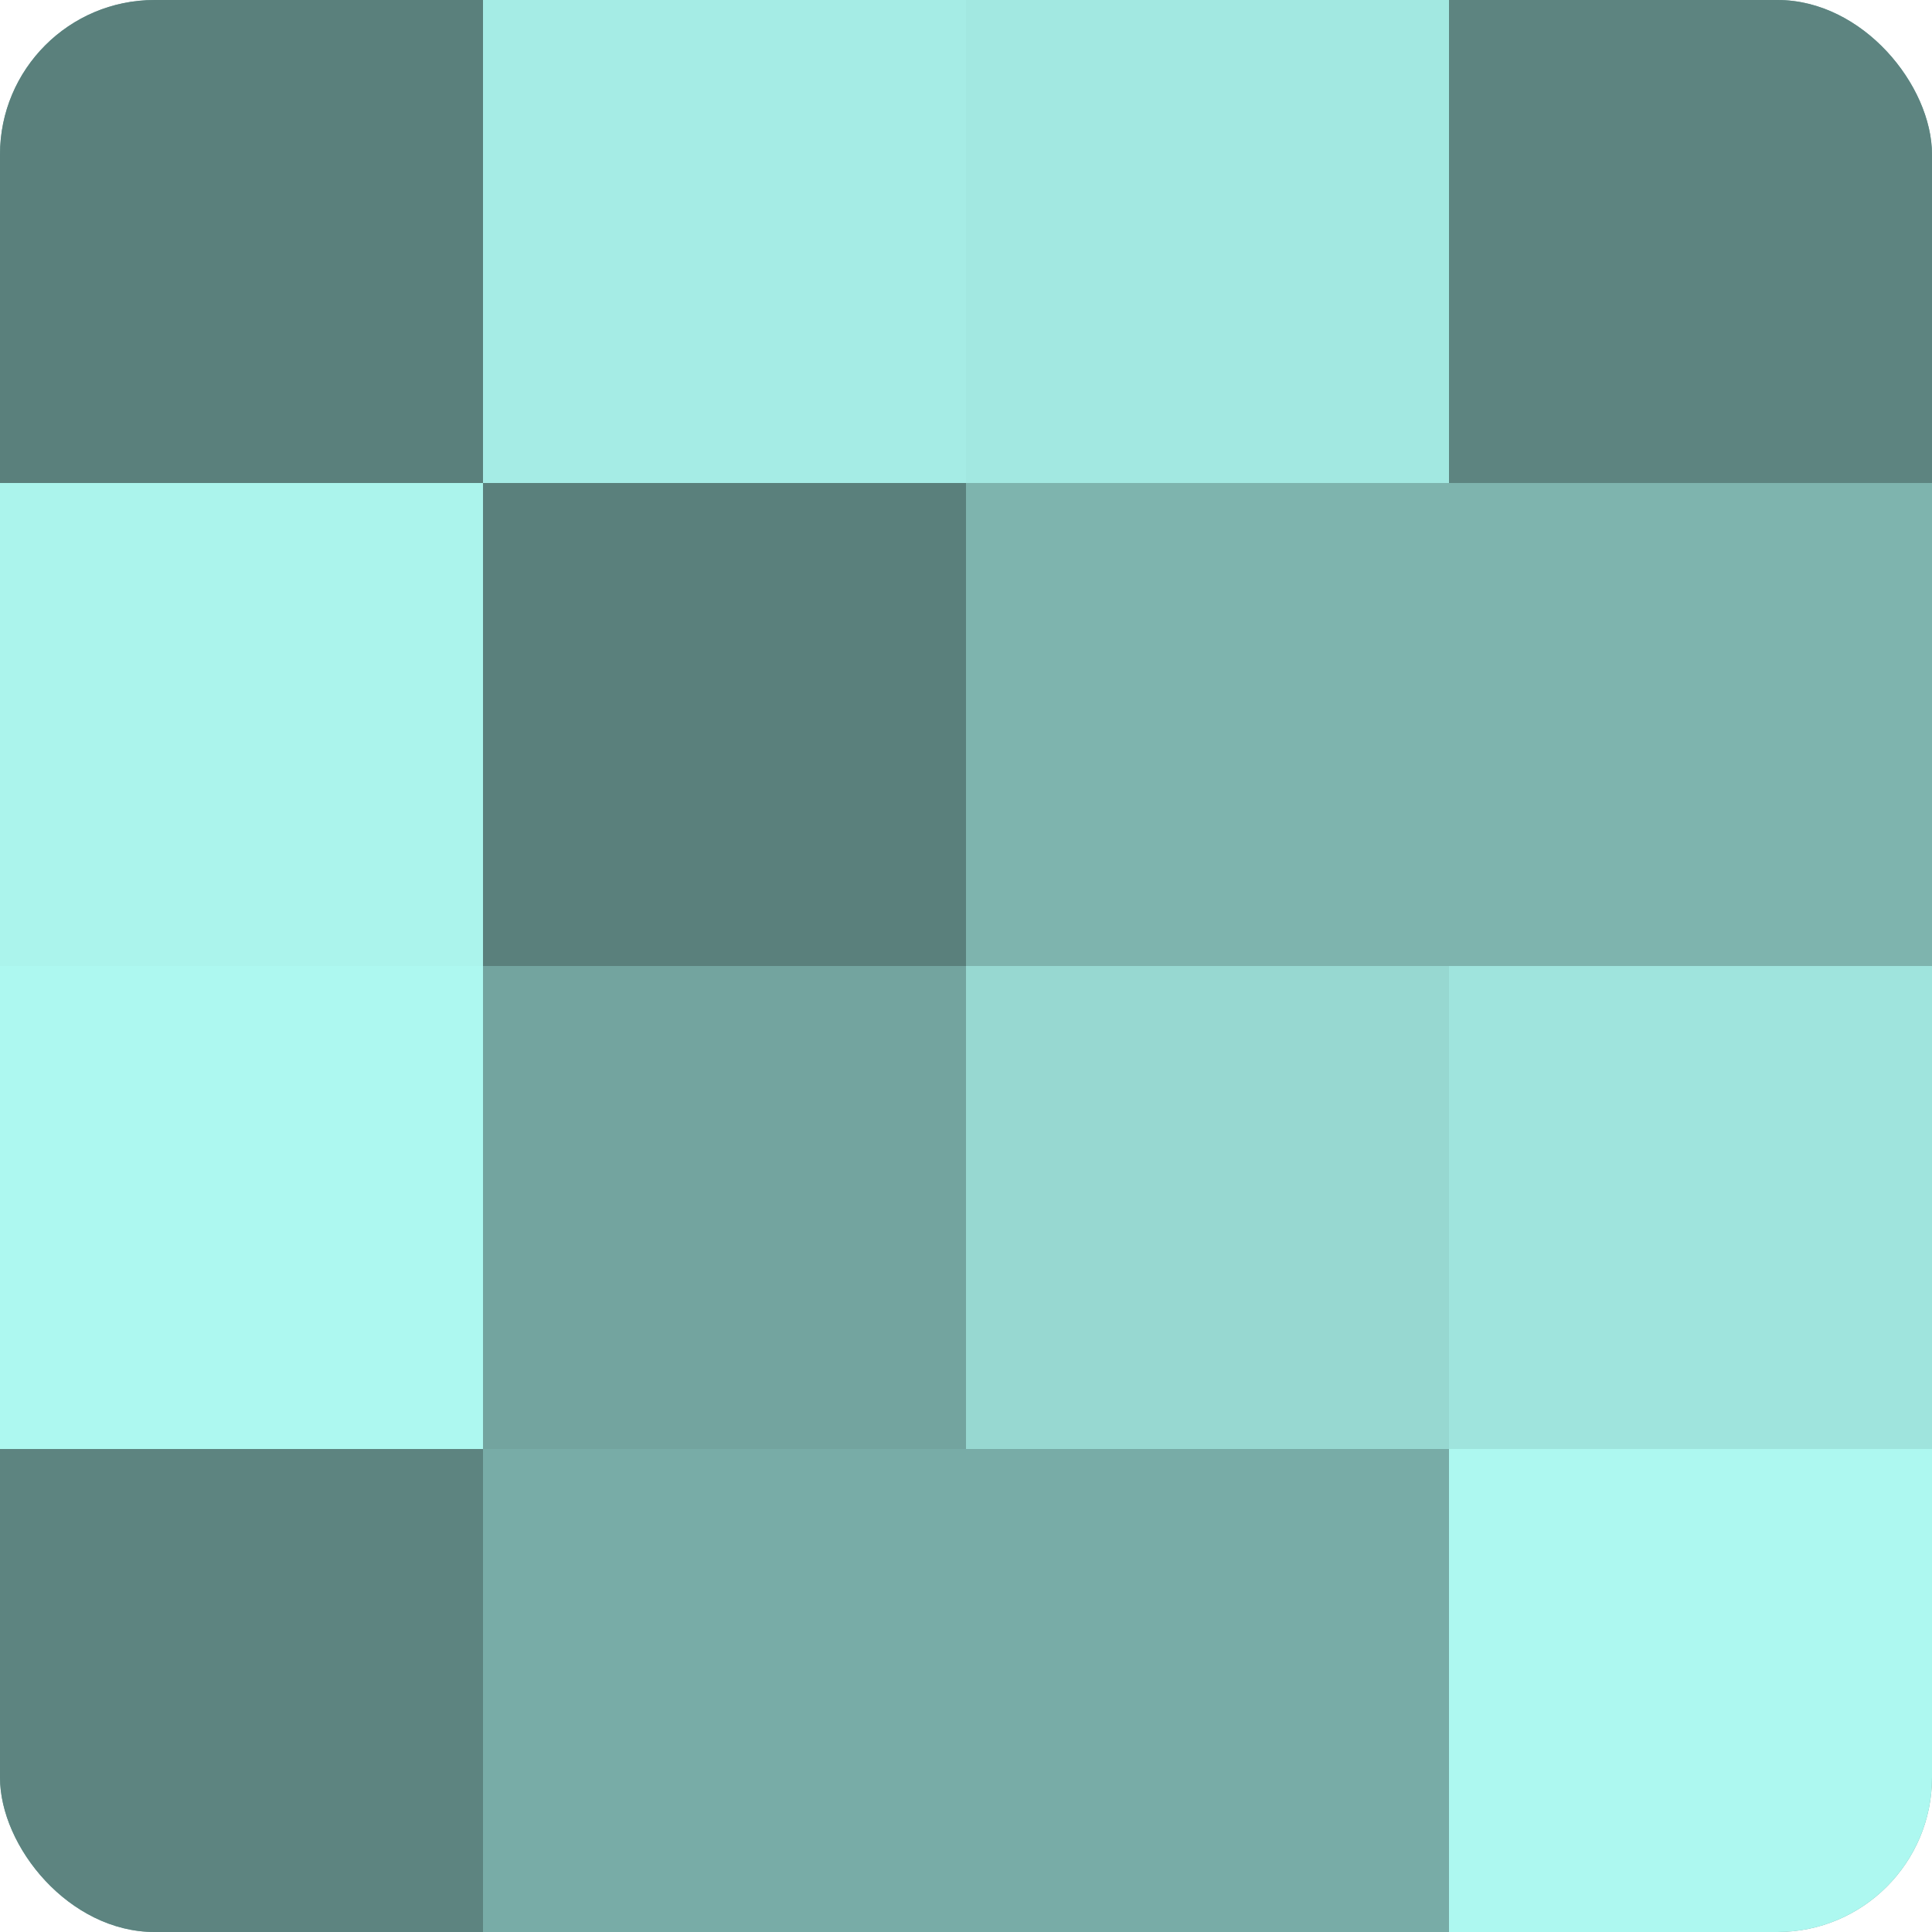 <?xml version="1.0" encoding="UTF-8"?>
<svg xmlns="http://www.w3.org/2000/svg" width="60" height="60" viewBox="0 0 100 100" preserveAspectRatio="xMidYMid meet"><defs><clipPath id="c" width="100" height="100"><rect width="100" height="100" rx="8" ry="8"/></clipPath></defs><g clip-path="url(#c)"><rect width="100" height="100" fill="#70a09b"/><rect width="25" height="25" fill="#5a807c"/><rect y="25" width="25" height="25" fill="#abf4ec"/><rect y="50" width="25" height="25" fill="#adf8f0"/><rect y="75" width="25" height="25" fill="#5d8480"/><rect x="25" width="25" height="25" fill="#a5ece5"/><rect x="25" y="25" width="25" height="25" fill="#5a807c"/><rect x="25" y="50" width="25" height="25" fill="#73a49f"/><rect x="25" y="75" width="25" height="25" fill="#78aca7"/><rect x="50" width="25" height="25" fill="#a2e8e1"/><rect x="50" y="25" width="25" height="25" fill="#7eb4ae"/><rect x="50" y="50" width="25" height="25" fill="#97d8d1"/><rect x="50" y="75" width="25" height="25" fill="#78aca7"/><rect x="75" width="25" height="25" fill="#5d8480"/><rect x="75" y="25" width="25" height="25" fill="#7eb4ae"/><rect x="75" y="50" width="25" height="25" fill="#9fe4dd"/><rect x="75" y="75" width="25" height="25" fill="#adf8f0"/></g></svg>

